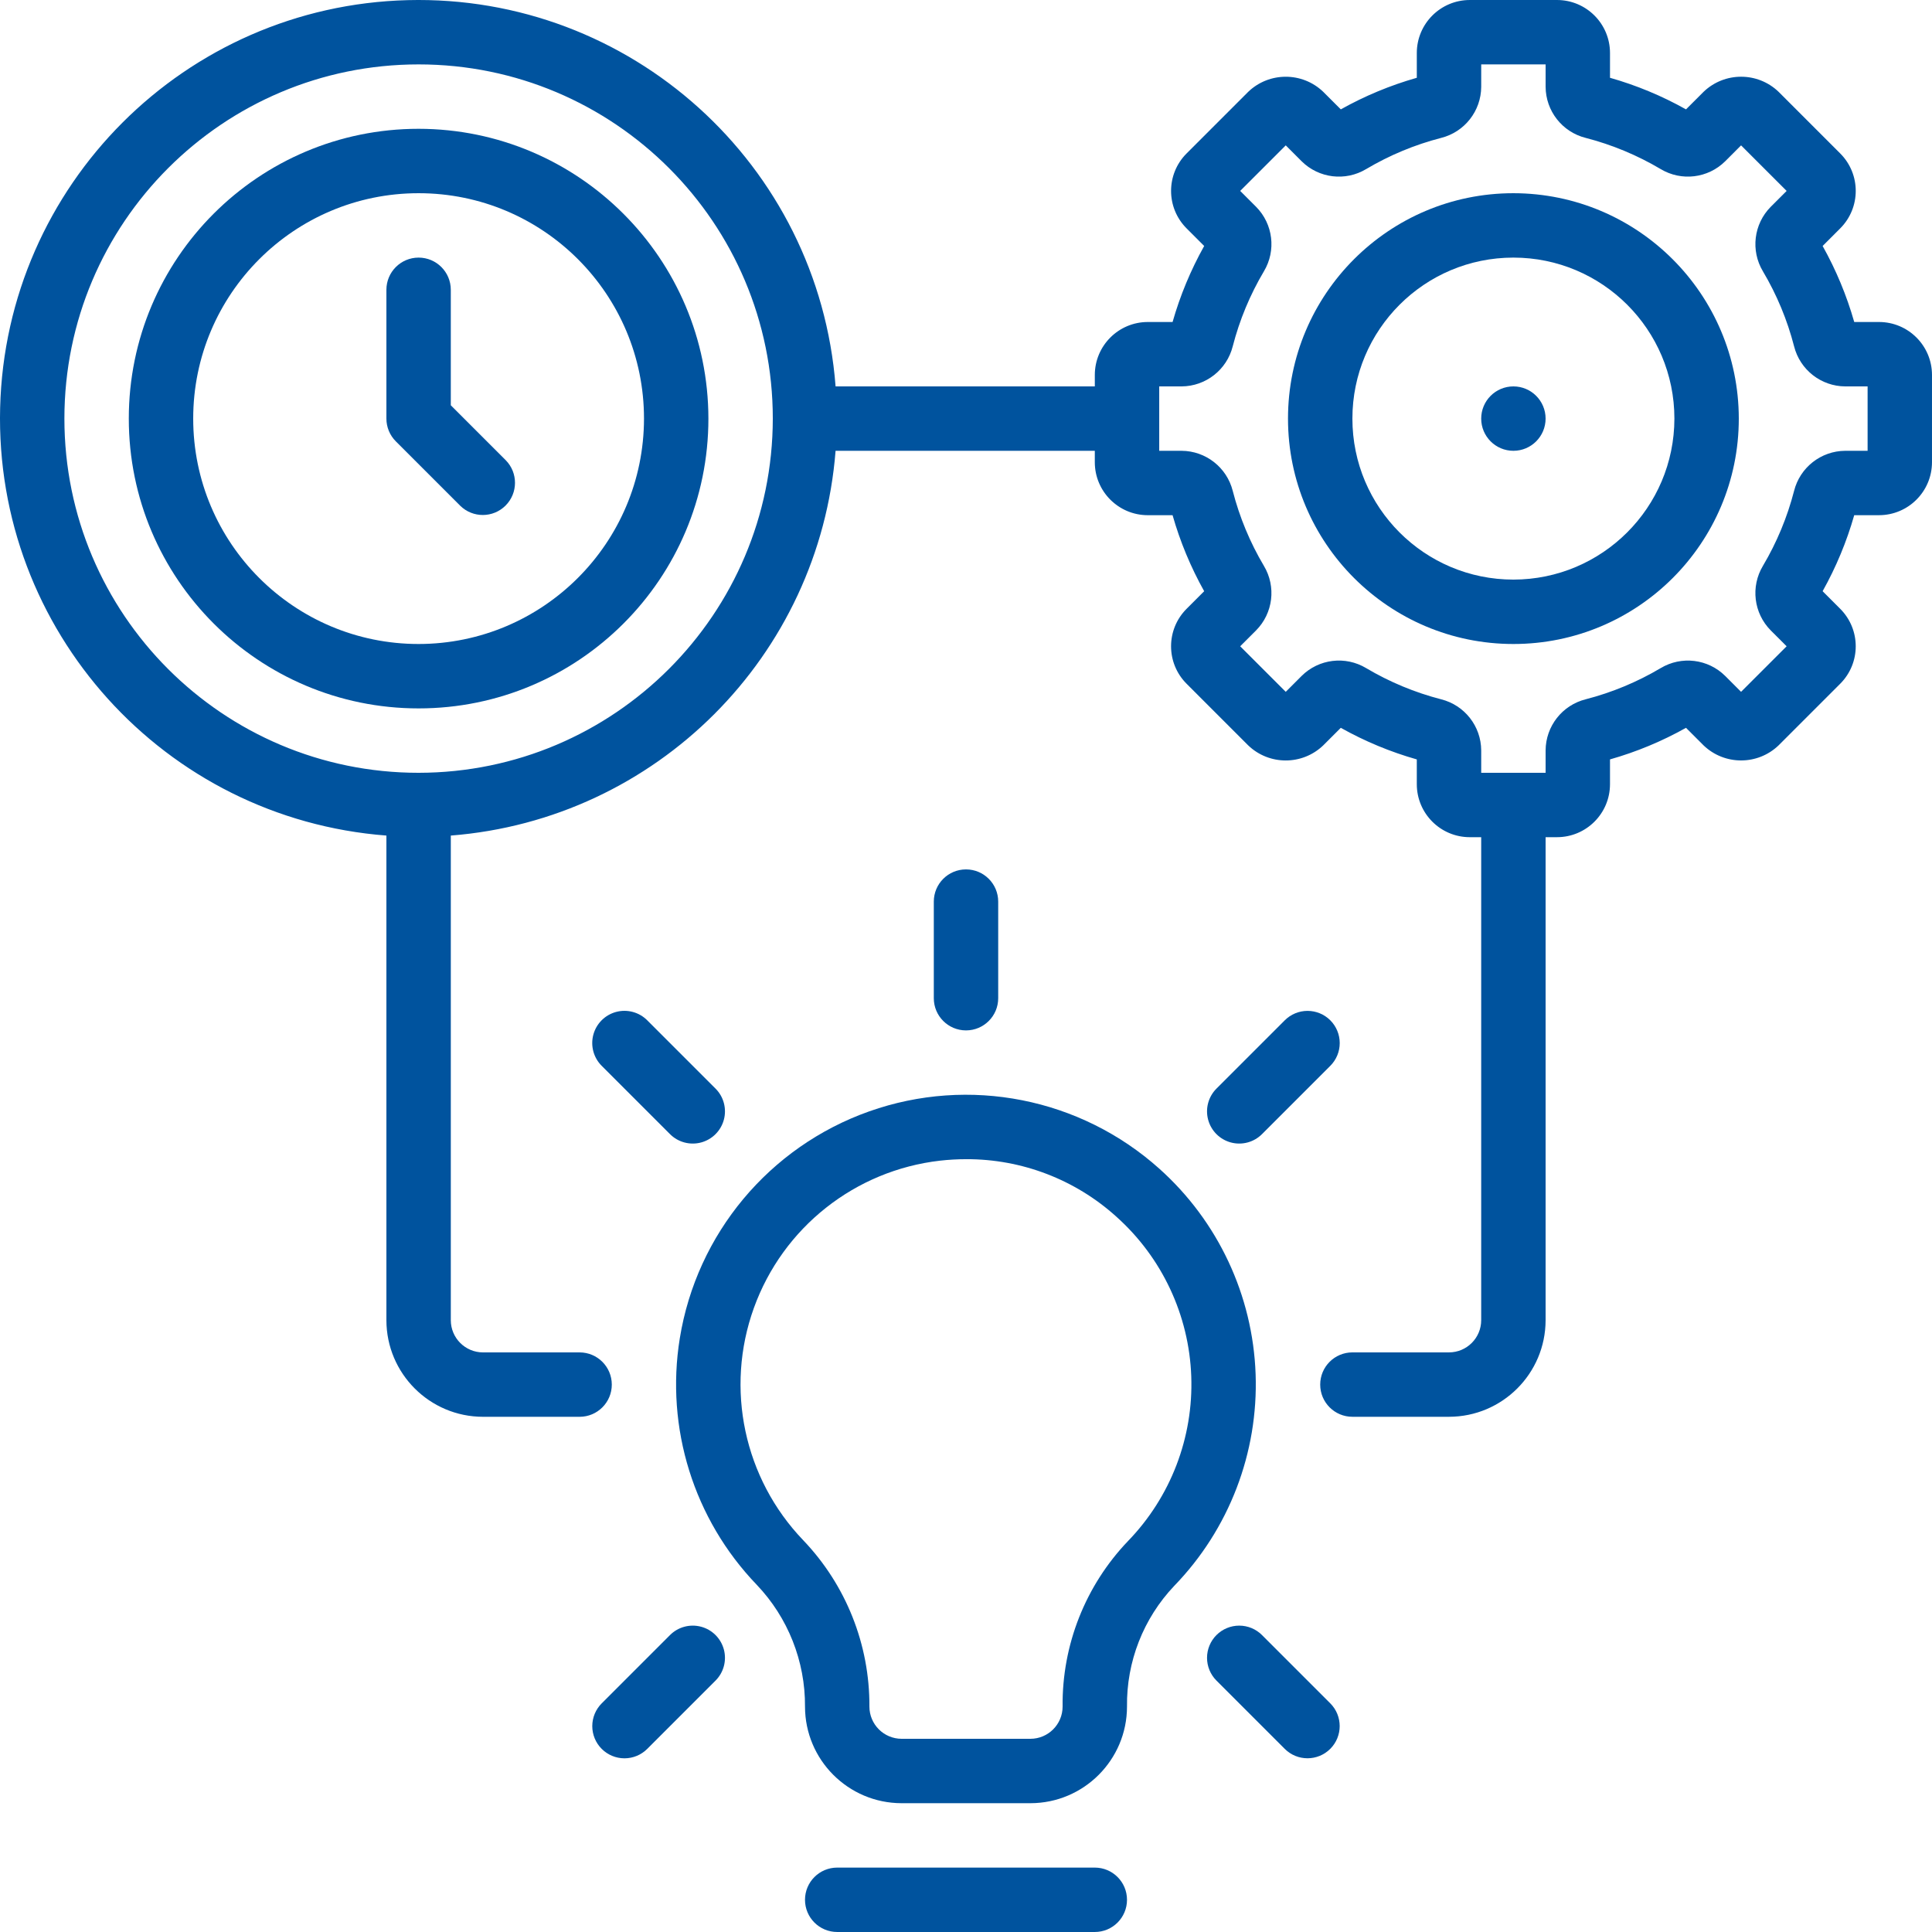 <?xml version="1.0"?>
<svg xmlns="http://www.w3.org/2000/svg" xmlns:xlink="http://www.w3.org/1999/xlink" version="1.1" id="Capa_1" x="0px" y="0px" viewBox="0 0 512.001 512.001" style="enable-background:new 0 0 512.001 512.001;" xml:space="preserve" width="512px" height="512px"><g><g>
	<g>
		<g>
			<path d="M290.134,494.934h-68.267c-4.713,0-8.533,3.82-8.533,8.533s3.82,8.533,8.533,8.533h68.267     c4.713,0,8.533-3.82,8.533-8.533S294.847,494.934,290.134,494.934z" data-original="#000000" class="active-path" data-old_color="#00539e" fill="#00539e"/>
			<path d="M332.751,364.142c-0.748-20.865-9.969-40.524-25.534-54.441c-20.923-18.727-50.396-24.546-76.866-15.177     c-26.47,9.37-45.719,32.436-50.2,60.156h0c-3.841,23.763,3.711,47.949,20.392,65.304c8.285,8.697,12.871,20.271,12.792,32.283     c0.015,14.132,11.468,25.585,25.6,25.6h34.133c14.132-0.015,25.585-11.468,25.6-25.6c-0.159-11.889,4.332-23.371,12.517-31.996     C325.712,405.276,333.5,385.007,332.751,364.142z M298.934,408.397c-11.284,11.8-17.505,27.545-17.333,43.871     c-0.005,4.711-3.823,8.529-8.533,8.533h-34.133c-4.713-0.007-8.531-3.829-8.533-8.542c0.088-16.413-6.201-32.218-17.542-44.083     c-15.704-16.367-20.77-40.222-13.072-61.559s26.828-36.463,49.364-39.033c2.299-0.257,4.611-0.386,6.925-0.387v0     c14.682-0.046,28.854,5.381,39.75,15.22c12.108,10.817,19.283,26.102,19.869,42.328     C316.282,380.97,310.229,396.733,298.934,408.397z" data-original="#000000" class="active-path" data-old_color="#00539e" fill="#00539e"/>
			<path d="M401.067,51.201c-32.99,0-59.733,26.744-59.733,59.733s26.744,59.733,59.733,59.733s59.733-26.744,59.733-59.733     C460.762,77.96,434.041,51.239,401.067,51.201z M401.067,153.601c-23.564,0-42.667-19.103-42.667-42.667     s19.102-42.667,42.667-42.667c23.564,0,42.667,19.103,42.667,42.667C443.706,134.487,424.62,153.573,401.067,153.601z" data-original="#000000" class="active-path" data-old_color="#00539e" fill="#00539e"/>
			<path d="M497.967,85.334h-6.575c-2-7.018-4.811-13.778-8.375-20.146l4.667-4.671c5.475-5.483,5.475-14.363,0-19.846     l-16.35-16.354c-5.551-5.31-14.297-5.311-19.85-0.004l-4.675,4.671c-6.363-3.569-13.124-6.378-20.142-8.371v-6.579     c-0.008-7.747-6.286-14.026-14.033-14.033h-23.133c-7.747,0.008-14.026,6.286-14.033,14.033v6.579     c-7.018,1.994-13.778,4.804-20.142,8.371l-4.683-4.679c-5.553-5.293-14.285-5.29-19.833,0.009l-16.358,16.358     c-5.475,5.482-5.475,14.363,0,19.846l4.667,4.671c-3.564,6.367-6.375,13.128-8.375,20.145h-6.575     c-7.747,0.008-14.025,6.286-14.033,14.033v3.033h-68.699C216.92,43.535,167.071-1.47,108.051,0.037     C49.032,1.543,1.543,49.032,0.037,108.051c-1.506,59.02,43.498,108.869,102.364,113.384v128.432     c0.015,14.132,11.468,25.585,25.6,25.6h25.6c4.713,0,8.533-3.82,8.533-8.533s-3.821-8.533-8.533-8.533h-25.6     c-4.711-0.005-8.529-3.822-8.533-8.533V221.435c54.452-4.262,97.706-47.516,101.968-101.968h68.699v3.033     c0.008,7.747,6.286,14.026,14.033,14.033h6.575c2,7.018,4.811,13.778,8.375,20.146l-4.667,4.671     c-5.475,5.482-5.475,14.363,0,19.846l16.35,16.354c5.551,5.31,14.297,5.311,19.85,0.004l4.675-4.671     c6.363,3.569,13.124,6.378,20.142,8.371v6.579c0.008,7.747,6.286,14.026,14.033,14.033h3.033v128     c-0.005,4.711-3.822,8.529-8.533,8.533h-25.6c-4.713,0-8.533,3.82-8.533,8.533s3.82,8.533,8.533,8.533h25.6     c14.132-0.015,25.585-11.468,25.6-25.6v-128h3.033c7.747-0.008,14.026-6.286,14.033-14.033v-6.579     c7.018-1.992,13.779-4.802,20.142-8.371l4.683,4.679c5.553,5.293,14.285,5.29,19.833-0.009l16.358-16.358     c5.475-5.482,5.475-14.363,0-19.846l-4.667-4.671c3.564-6.367,6.375-13.128,8.375-20.146h6.575     c7.747-0.008,14.025-6.286,14.033-14.033V99.367C511.993,91.62,505.715,85.342,497.967,85.334z M110.934,204.801     c-51.841,0-93.867-42.026-93.867-93.867s42.026-93.867,93.867-93.867s93.867,42.026,93.867,93.867     C204.742,162.751,162.751,204.742,110.934,204.801z M494.934,119.467h-5.933c-6.409,0.038-11.982,4.406-13.55,10.621     c-1.8,6.981-4.58,13.671-8.258,19.871c-3.299,5.503-2.448,12.542,2.067,17.1l4.217,4.212l-12.075,12.071l-4.2-4.204     c-4.555-4.526-11.602-5.383-17.108-2.079c-6.196,3.677-12.882,6.457-19.858,8.258c-6.225,1.558-10.602,7.137-10.634,13.554v5.929     h-17.067v-5.929c-0.03-6.414-4.404-11.991-10.625-13.55c-6.976-1.802-13.662-4.582-19.858-8.258     c-5.503-3.312-12.553-2.461-17.108,2.067l-4.208,4.213l-12.075-12.071l4.217-4.212c4.515-4.558,5.365-11.597,2.067-17.1     c-3.679-6.201-6.459-12.893-8.258-19.875c-1.57-6.213-7.142-10.579-13.55-10.617h-5.933v-17.067h5.933     c6.409-0.038,11.982-4.406,13.55-10.621c1.8-6.981,4.58-13.671,8.259-19.871c3.299-5.503,2.448-12.542-2.067-17.1l-4.217-4.213     l12.075-12.071l4.2,4.204c4.554,4.528,11.602,5.385,17.108,2.079c6.196-3.677,12.882-6.457,19.858-8.258     c6.225-1.558,10.602-7.137,10.633-13.554v-5.929h17.067v5.929c0.03,6.414,4.404,11.991,10.625,13.55     c6.982,1.804,13.673,4.587,19.875,8.267c5.503,3.293,12.537,2.439,17.092-2.075l4.208-4.212l12.075,12.071l-4.217,4.213     c-4.515,4.558-5.365,11.597-2.067,17.1c3.679,6.201,6.459,12.893,8.258,19.875c1.57,6.213,7.142,10.579,13.55,10.617h5.933     V119.467z" data-original="#000000" class="active-path" data-old_color="#00539e" fill="#00539e"/>
			<circle cx="401.067" cy="110.934" r="8.533" data-original="#000000" class="active-path" data-old_color="#00539e" fill="#00539e"/>
			<path d="M110.934,34.134c-42.415,0-76.8,34.385-76.8,76.8s34.385,76.8,76.8,76.8s76.8-34.385,76.8-76.8     C187.686,68.538,153.33,34.182,110.934,34.134z M110.934,170.667c-32.99,0-59.733-26.744-59.733-59.733     s26.744-59.733,59.733-59.733s59.733,26.744,59.733,59.733C170.629,143.908,143.908,170.629,110.934,170.667z" data-original="#000000" class="active-path" data-old_color="#00539e" fill="#00539e"/>
			<path d="M119.467,107.401v-30.6c0-4.713-3.82-8.533-8.533-8.533s-8.533,3.82-8.533,8.533v34.133c0.001,2.263,0.9,4.433,2.5,6.033     l17.067,17.067c3.341,3.281,8.701,3.256,12.012-0.054s3.335-8.671,0.054-12.012L119.467,107.401z" data-original="#000000" class="active-path" data-old_color="#00539e" fill="#00539e"/>
			<path d="M264.534,264.534v-25.6c0-4.713-3.82-8.533-8.533-8.533s-8.533,3.82-8.533,8.533v25.6c0,4.713,3.82,8.533,8.533,8.533     S264.534,269.247,264.534,264.534z" data-original="#000000" class="active-path" data-old_color="#00539e" fill="#00539e"/>
			<path d="M185.801,302.767c2.944-0.789,5.244-3.089,6.033-6.033c0.789-2.944-0.053-6.086-2.208-8.242l-18.1-18.1     c-2.154-2.162-5.299-3.008-8.247-2.22c-2.948,0.788-5.251,3.091-6.039,6.039s0.058,6.093,2.22,8.247l18.1,18.1     C179.715,302.715,182.856,303.556,185.801,302.767z" data-original="#000000" class="active-path" data-old_color="#00539e" fill="#00539e"/>
			<path d="M326.201,302.767c2.944,0.789,6.086-0.053,8.242-2.208l18.1-18.1c1.601-1.6,2.5-3.77,2.5-6.033     c0-2.263-0.899-4.433-2.5-6.033c-1.6-1.601-3.77-2.5-6.033-2.5s-4.434,0.899-6.033,2.5l-18.1,18.1     c-2.155,2.156-2.997,5.297-2.208,8.242C320.956,299.679,323.256,301.978,326.201,302.767z" data-original="#000000" class="active-path" data-old_color="#00539e" fill="#00539e"/>
			<path d="M185.801,431.101c-2.944-0.789-6.086,0.053-8.242,2.208l-18.1,18.1c-1.601,1.6-2.5,3.77-2.5,6.033s0.899,4.433,2.5,6.033     c1.6,1.601,3.77,2.5,6.033,2.5c2.263,0,4.433-0.899,6.033-2.5l18.1-18.1c2.156-2.156,2.997-5.297,2.208-8.242     C191.045,434.19,188.745,431.89,185.801,431.101z" data-original="#000000" class="active-path" data-old_color="#00539e" fill="#00539e"/>
			<path d="M334.442,433.309c-1.6-1.601-3.77-2.5-6.033-2.5s-4.433,0.899-6.033,2.5c-1.601,1.6-2.5,3.77-2.5,6.033     s0.899,4.433,2.5,6.033l18.1,18.1c3.334,3.322,8.728,3.318,12.056-0.01c3.328-3.328,3.333-8.722,0.01-12.056L334.442,433.309z" data-original="#000000" class="active-path" data-old_color="#00539e" fill="#00539e"/>
		</g>
	</g>
</g></g> </svg>

